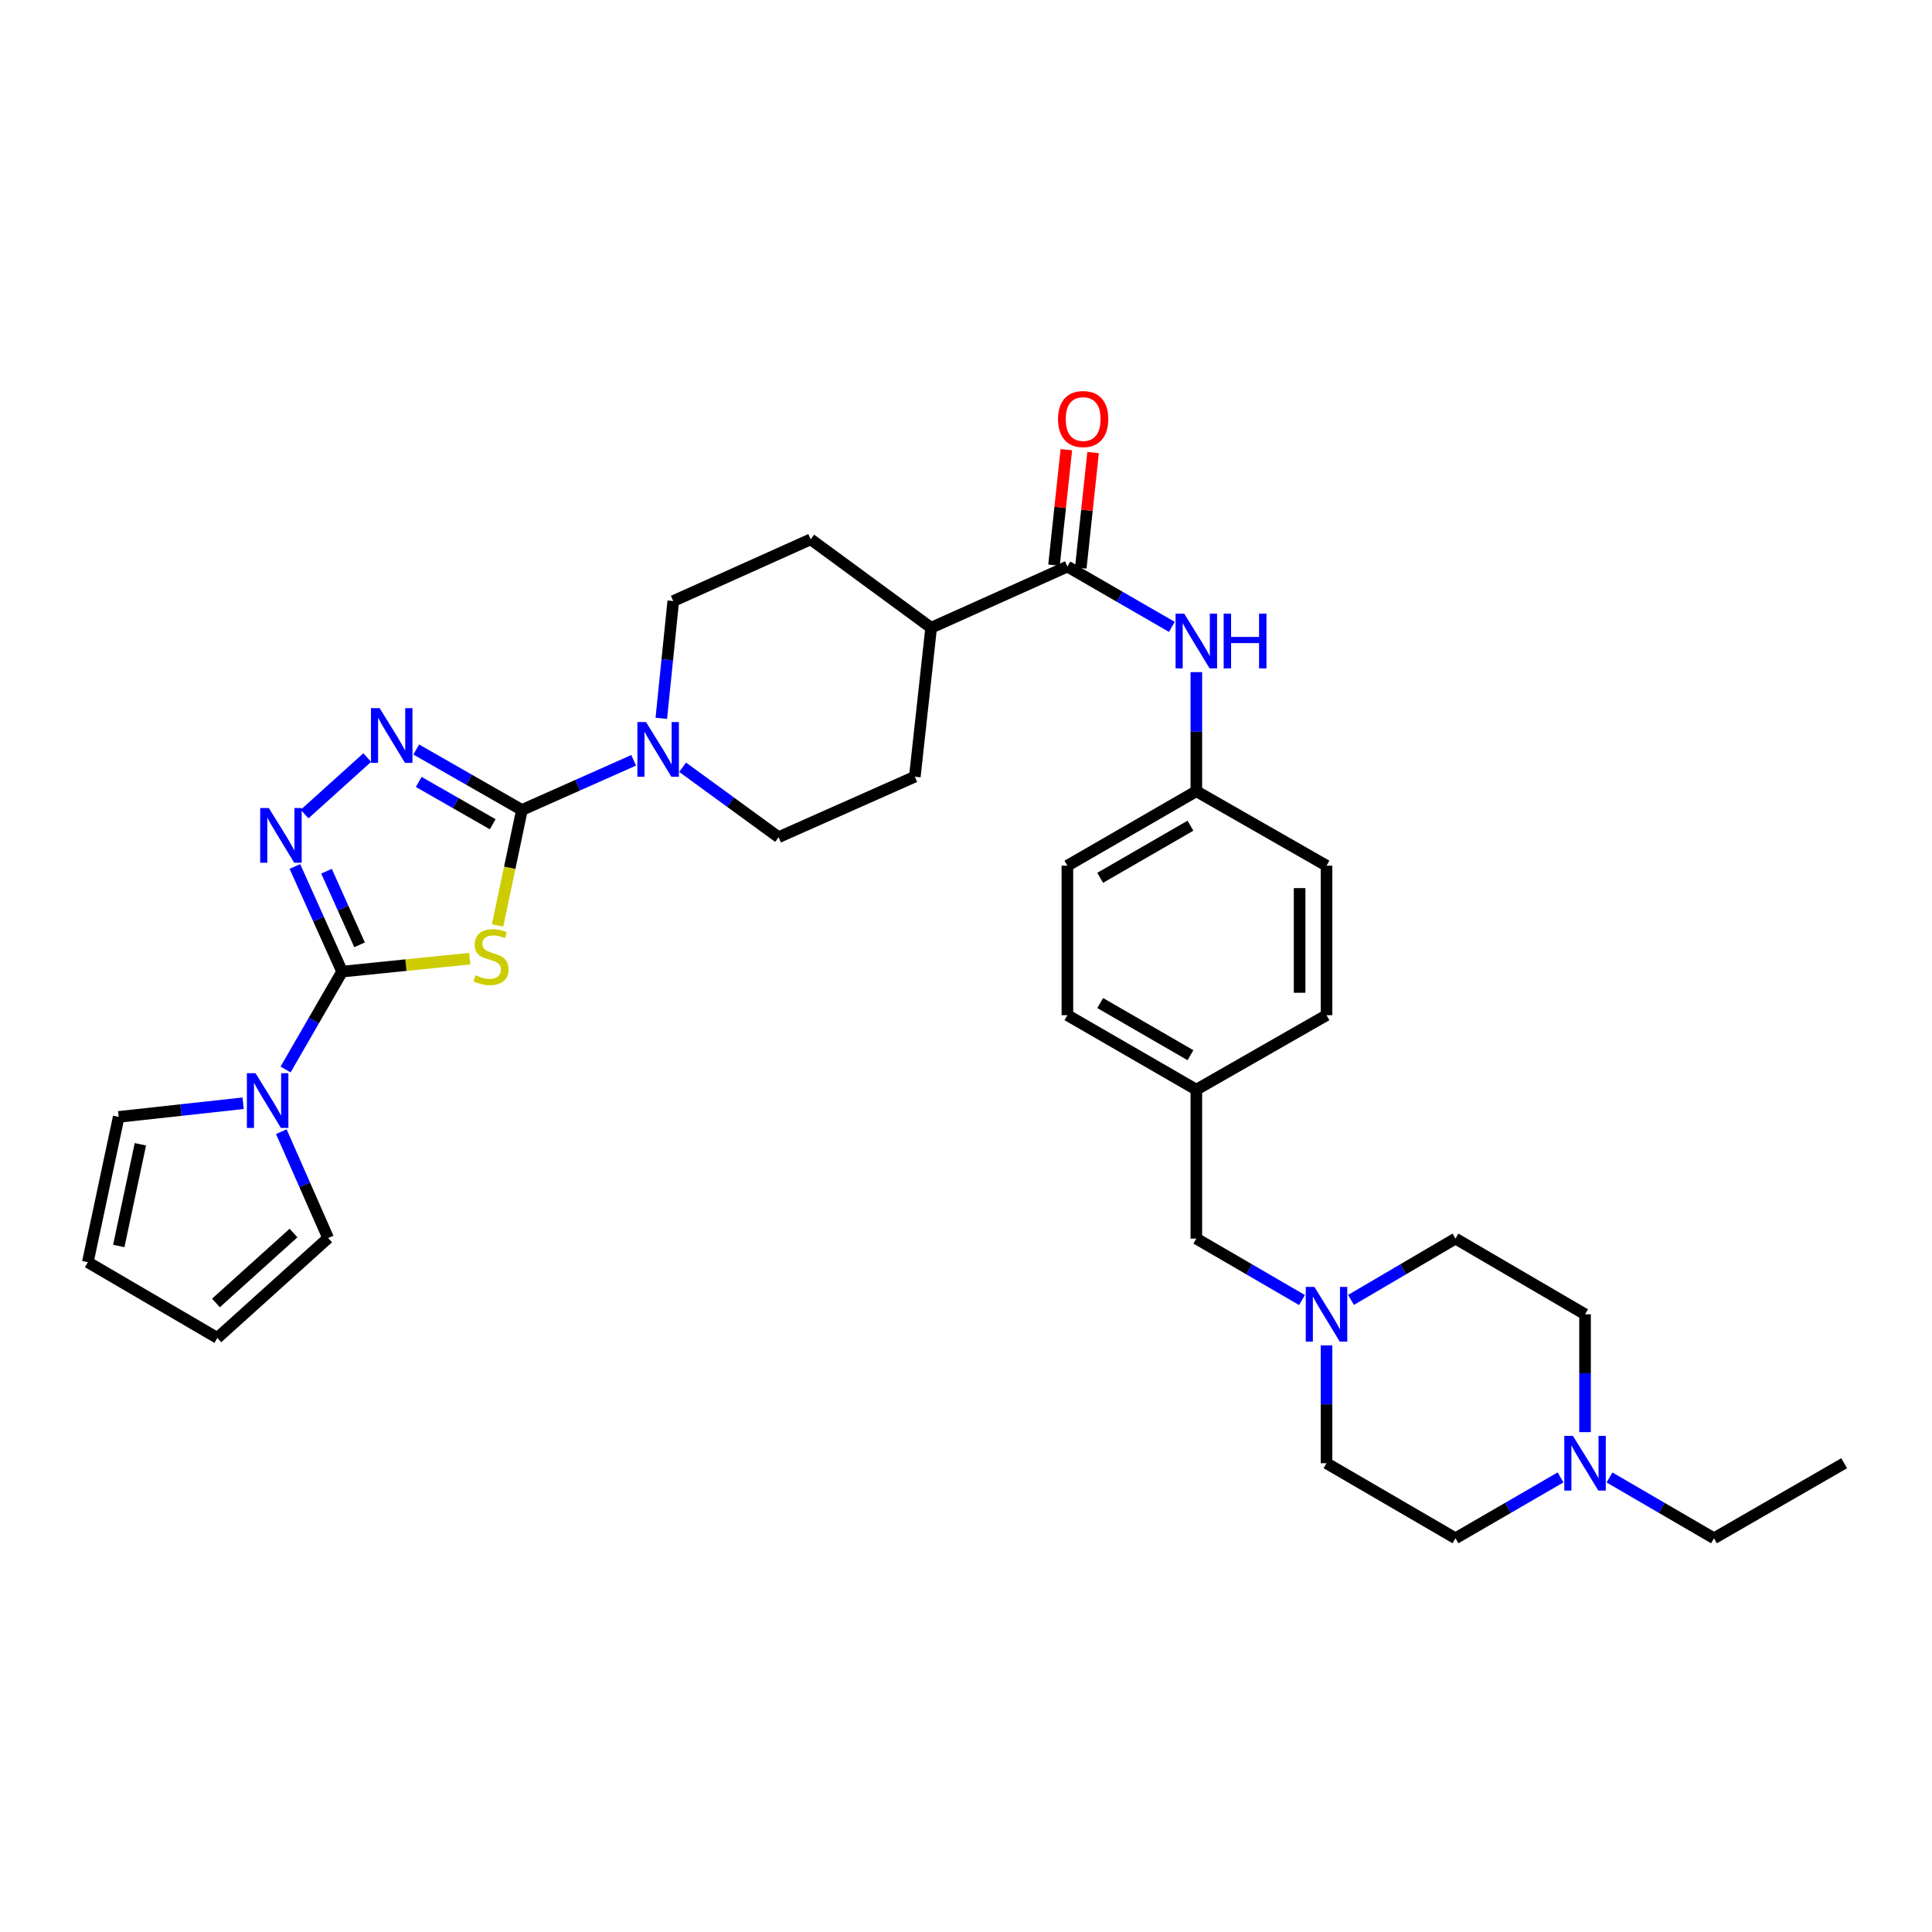 <?xml version='1.0' encoding='iso-8859-1'?>
<svg version='1.1' baseProfile='full'
              xmlns='http://www.w3.org/2000/svg'
                      xmlns:rdkit='http://www.rdkit.org/xml'
                      xmlns:xlink='http://www.w3.org/1999/xlink'
                  xml:space='preserve'
width='1000px' height='1000px' viewBox='0 0 1000 1000'>
<!-- END OF HEADER -->
<rect style='opacity:1.0;fill:#FFFFFF;stroke:none' width='1000' height='1000' x='0' y='0'> </rect>
<path class='bond-0' d='M 243.142,496.193 L 210.107,499.549' style='fill:none;fill-rule:evenodd;stroke:#CCCC00;stroke-width:6px;stroke-linecap:butt;stroke-linejoin:miter;stroke-opacity:1' />
<path class='bond-0' d='M 210.107,499.549 L 177.071,502.904' style='fill:none;fill-rule:evenodd;stroke:#000000;stroke-width:6px;stroke-linecap:butt;stroke-linejoin:miter;stroke-opacity:1' />
<path class='bond-1' d='M 257.544,479.017 L 263.843,449.128' style='fill:none;fill-rule:evenodd;stroke:#CCCC00;stroke-width:6px;stroke-linecap:butt;stroke-linejoin:miter;stroke-opacity:1' />
<path class='bond-1' d='M 263.843,449.128 L 270.143,419.239' style='fill:none;fill-rule:evenodd;stroke:#000000;stroke-width:6px;stroke-linecap:butt;stroke-linejoin:miter;stroke-opacity:1' />
<path class='bond-3' d='M 177.071,502.904 L 164.854,475.694' style='fill:none;fill-rule:evenodd;stroke:#000000;stroke-width:6px;stroke-linecap:butt;stroke-linejoin:miter;stroke-opacity:1' />
<path class='bond-3' d='M 164.854,475.694 L 152.638,448.484' style='fill:none;fill-rule:evenodd;stroke:#0000FF;stroke-width:6px;stroke-linecap:butt;stroke-linejoin:miter;stroke-opacity:1' />
<path class='bond-3' d='M 186.11,489.037 L 177.559,469.99' style='fill:none;fill-rule:evenodd;stroke:#000000;stroke-width:6px;stroke-linecap:butt;stroke-linejoin:miter;stroke-opacity:1' />
<path class='bond-3' d='M 177.559,469.99 L 169.007,450.943' style='fill:none;fill-rule:evenodd;stroke:#0000FF;stroke-width:6px;stroke-linecap:butt;stroke-linejoin:miter;stroke-opacity:1' />
<path class='bond-4' d='M 177.071,502.904 L 162.444,528.233' style='fill:none;fill-rule:evenodd;stroke:#000000;stroke-width:6px;stroke-linecap:butt;stroke-linejoin:miter;stroke-opacity:1' />
<path class='bond-4' d='M 162.444,528.233 L 147.817,553.561' style='fill:none;fill-rule:evenodd;stroke:#0000FF;stroke-width:6px;stroke-linecap:butt;stroke-linejoin:miter;stroke-opacity:1' />
<path class='bond-2' d='M 270.143,419.239 L 242.79,403.591' style='fill:none;fill-rule:evenodd;stroke:#000000;stroke-width:6px;stroke-linecap:butt;stroke-linejoin:miter;stroke-opacity:1' />
<path class='bond-2' d='M 242.79,403.591 L 215.438,387.942' style='fill:none;fill-rule:evenodd;stroke:#0000FF;stroke-width:6px;stroke-linecap:butt;stroke-linejoin:miter;stroke-opacity:1' />
<path class='bond-2' d='M 255.022,426.632 L 235.875,415.678' style='fill:none;fill-rule:evenodd;stroke:#000000;stroke-width:6px;stroke-linecap:butt;stroke-linejoin:miter;stroke-opacity:1' />
<path class='bond-2' d='M 235.875,415.678 L 216.728,404.724' style='fill:none;fill-rule:evenodd;stroke:#0000FF;stroke-width:6px;stroke-linecap:butt;stroke-linejoin:miter;stroke-opacity:1' />
<path class='bond-5' d='M 270.143,419.239 L 299.065,406.384' style='fill:none;fill-rule:evenodd;stroke:#000000;stroke-width:6px;stroke-linecap:butt;stroke-linejoin:miter;stroke-opacity:1' />
<path class='bond-5' d='M 299.065,406.384 L 327.986,393.529' style='fill:none;fill-rule:evenodd;stroke:#0000FF;stroke-width:6px;stroke-linecap:butt;stroke-linejoin:miter;stroke-opacity:1' />
<path class='bond-33' d='M 190.086,392.112 L 157.656,421.352' style='fill:none;fill-rule:evenodd;stroke:#0000FF;stroke-width:6px;stroke-linecap:butt;stroke-linejoin:miter;stroke-opacity:1' />
<path class='bond-11' d='M 125.848,571.038 L 93.643,574.567' style='fill:none;fill-rule:evenodd;stroke:#0000FF;stroke-width:6px;stroke-linecap:butt;stroke-linejoin:miter;stroke-opacity:1' />
<path class='bond-11' d='M 93.643,574.567 L 61.438,578.097' style='fill:none;fill-rule:evenodd;stroke:#000000;stroke-width:6px;stroke-linecap:butt;stroke-linejoin:miter;stroke-opacity:1' />
<path class='bond-12' d='M 145.615,585.752 L 157.73,613.277' style='fill:none;fill-rule:evenodd;stroke:#0000FF;stroke-width:6px;stroke-linecap:butt;stroke-linejoin:miter;stroke-opacity:1' />
<path class='bond-12' d='M 157.73,613.277 L 169.845,640.802' style='fill:none;fill-rule:evenodd;stroke:#000000;stroke-width:6px;stroke-linecap:butt;stroke-linejoin:miter;stroke-opacity:1' />
<path class='bond-13' d='M 342.294,371.808 L 345.386,341.46' style='fill:none;fill-rule:evenodd;stroke:#0000FF;stroke-width:6px;stroke-linecap:butt;stroke-linejoin:miter;stroke-opacity:1' />
<path class='bond-13' d='M 345.386,341.46 L 348.477,311.111' style='fill:none;fill-rule:evenodd;stroke:#000000;stroke-width:6px;stroke-linecap:butt;stroke-linejoin:miter;stroke-opacity:1' />
<path class='bond-14' d='M 353.324,397.13 L 378.161,415.229' style='fill:none;fill-rule:evenodd;stroke:#0000FF;stroke-width:6px;stroke-linecap:butt;stroke-linejoin:miter;stroke-opacity:1' />
<path class='bond-14' d='M 378.161,415.229 L 402.997,433.328' style='fill:none;fill-rule:evenodd;stroke:#000000;stroke-width:6px;stroke-linecap:butt;stroke-linejoin:miter;stroke-opacity:1' />
<path class='bond-6' d='M 552.486,293.255 L 481.958,324.921' style='fill:none;fill-rule:evenodd;stroke:#000000;stroke-width:6px;stroke-linecap:butt;stroke-linejoin:miter;stroke-opacity:1' />
<path class='bond-7' d='M 552.486,293.255 L 579.521,308.866' style='fill:none;fill-rule:evenodd;stroke:#000000;stroke-width:6px;stroke-linecap:butt;stroke-linejoin:miter;stroke-opacity:1' />
<path class='bond-7' d='M 579.521,308.866 L 606.556,324.477' style='fill:none;fill-rule:evenodd;stroke:#0000FF;stroke-width:6px;stroke-linecap:butt;stroke-linejoin:miter;stroke-opacity:1' />
<path class='bond-15' d='M 559.409,293.994 L 562.597,264.112' style='fill:none;fill-rule:evenodd;stroke:#000000;stroke-width:6px;stroke-linecap:butt;stroke-linejoin:miter;stroke-opacity:1' />
<path class='bond-15' d='M 562.597,264.112 L 565.784,234.23' style='fill:none;fill-rule:evenodd;stroke:#FF0000;stroke-width:6px;stroke-linecap:butt;stroke-linejoin:miter;stroke-opacity:1' />
<path class='bond-15' d='M 545.562,292.517 L 548.749,262.635' style='fill:none;fill-rule:evenodd;stroke:#000000;stroke-width:6px;stroke-linecap:butt;stroke-linejoin:miter;stroke-opacity:1' />
<path class='bond-15' d='M 548.749,262.635 L 551.937,232.753' style='fill:none;fill-rule:evenodd;stroke:#FF0000;stroke-width:6px;stroke-linecap:butt;stroke-linejoin:miter;stroke-opacity:1' />
<path class='bond-21' d='M 619.222,347.895 L 619.222,378.716' style='fill:none;fill-rule:evenodd;stroke:#0000FF;stroke-width:6px;stroke-linecap:butt;stroke-linejoin:miter;stroke-opacity:1' />
<path class='bond-21' d='M 619.222,378.716 L 619.222,409.538' style='fill:none;fill-rule:evenodd;stroke:#000000;stroke-width:6px;stroke-linecap:butt;stroke-linejoin:miter;stroke-opacity:1' />
<path class='bond-8' d='M 673.912,672.897 L 646.567,656.997' style='fill:none;fill-rule:evenodd;stroke:#0000FF;stroke-width:6px;stroke-linecap:butt;stroke-linejoin:miter;stroke-opacity:1' />
<path class='bond-8' d='M 646.567,656.997 L 619.222,641.096' style='fill:none;fill-rule:evenodd;stroke:#000000;stroke-width:6px;stroke-linecap:butt;stroke-linejoin:miter;stroke-opacity:1' />
<path class='bond-22' d='M 686.601,696.362 L 686.601,726.863' style='fill:none;fill-rule:evenodd;stroke:#0000FF;stroke-width:6px;stroke-linecap:butt;stroke-linejoin:miter;stroke-opacity:1' />
<path class='bond-22' d='M 686.601,726.863 L 686.601,757.363' style='fill:none;fill-rule:evenodd;stroke:#000000;stroke-width:6px;stroke-linecap:butt;stroke-linejoin:miter;stroke-opacity:1' />
<path class='bond-23' d='M 699.276,672.836 L 726.315,656.966' style='fill:none;fill-rule:evenodd;stroke:#0000FF;stroke-width:6px;stroke-linecap:butt;stroke-linejoin:miter;stroke-opacity:1' />
<path class='bond-23' d='M 726.315,656.966 L 753.353,641.096' style='fill:none;fill-rule:evenodd;stroke:#000000;stroke-width:6px;stroke-linecap:butt;stroke-linejoin:miter;stroke-opacity:1' />
<path class='bond-9' d='M 820.415,741.276 L 820.415,710.775' style='fill:none;fill-rule:evenodd;stroke:#0000FF;stroke-width:6px;stroke-linecap:butt;stroke-linejoin:miter;stroke-opacity:1' />
<path class='bond-9' d='M 820.415,710.775 L 820.415,680.275' style='fill:none;fill-rule:evenodd;stroke:#000000;stroke-width:6px;stroke-linecap:butt;stroke-linejoin:miter;stroke-opacity:1' />
<path class='bond-31' d='M 833.085,764.738 L 860.122,780.473' style='fill:none;fill-rule:evenodd;stroke:#0000FF;stroke-width:6px;stroke-linecap:butt;stroke-linejoin:miter;stroke-opacity:1' />
<path class='bond-31' d='M 860.122,780.473 L 887.159,796.209' style='fill:none;fill-rule:evenodd;stroke:#000000;stroke-width:6px;stroke-linecap:butt;stroke-linejoin:miter;stroke-opacity:1' />
<path class='bond-37' d='M 807.737,764.707 L 780.545,780.458' style='fill:none;fill-rule:evenodd;stroke:#0000FF;stroke-width:6px;stroke-linecap:butt;stroke-linejoin:miter;stroke-opacity:1' />
<path class='bond-37' d='M 780.545,780.458 L 753.353,796.209' style='fill:none;fill-rule:evenodd;stroke:#000000;stroke-width:6px;stroke-linecap:butt;stroke-linejoin:miter;stroke-opacity:1' />
<path class='bond-10' d='M 481.958,324.921 L 473.51,402.01' style='fill:none;fill-rule:evenodd;stroke:#000000;stroke-width:6px;stroke-linecap:butt;stroke-linejoin:miter;stroke-opacity:1' />
<path class='bond-34' d='M 481.958,324.921 L 419.616,279.151' style='fill:none;fill-rule:evenodd;stroke:#000000;stroke-width:6px;stroke-linecap:butt;stroke-linejoin:miter;stroke-opacity:1' />
<path class='bond-16' d='M 61.438,578.097 L 45.455,653.313' style='fill:none;fill-rule:evenodd;stroke:#000000;stroke-width:6px;stroke-linecap:butt;stroke-linejoin:miter;stroke-opacity:1' />
<path class='bond-16' d='M 72.663,592.274 L 61.474,644.925' style='fill:none;fill-rule:evenodd;stroke:#000000;stroke-width:6px;stroke-linecap:butt;stroke-linejoin:miter;stroke-opacity:1' />
<path class='bond-17' d='M 169.845,640.802 L 112.501,692.507' style='fill:none;fill-rule:evenodd;stroke:#000000;stroke-width:6px;stroke-linecap:butt;stroke-linejoin:miter;stroke-opacity:1' />
<path class='bond-17' d='M 151.918,638.215 L 111.777,674.408' style='fill:none;fill-rule:evenodd;stroke:#000000;stroke-width:6px;stroke-linecap:butt;stroke-linejoin:miter;stroke-opacity:1' />
<path class='bond-18' d='M 348.477,311.111 L 419.616,279.151' style='fill:none;fill-rule:evenodd;stroke:#000000;stroke-width:6px;stroke-linecap:butt;stroke-linejoin:miter;stroke-opacity:1' />
<path class='bond-19' d='M 402.997,433.328 L 473.51,402.01' style='fill:none;fill-rule:evenodd;stroke:#000000;stroke-width:6px;stroke-linecap:butt;stroke-linejoin:miter;stroke-opacity:1' />
<path class='bond-35' d='M 45.455,653.313 L 112.501,692.507' style='fill:none;fill-rule:evenodd;stroke:#000000;stroke-width:6px;stroke-linecap:butt;stroke-linejoin:miter;stroke-opacity:1' />
<path class='bond-20' d='M 619.222,641.096 L 619.222,564.008' style='fill:none;fill-rule:evenodd;stroke:#000000;stroke-width:6px;stroke-linecap:butt;stroke-linejoin:miter;stroke-opacity:1' />
<path class='bond-27' d='M 619.222,409.538 L 552.486,448.074' style='fill:none;fill-rule:evenodd;stroke:#000000;stroke-width:6px;stroke-linecap:butt;stroke-linejoin:miter;stroke-opacity:1' />
<path class='bond-27' d='M 616.176,427.378 L 569.46,454.353' style='fill:none;fill-rule:evenodd;stroke:#000000;stroke-width:6px;stroke-linecap:butt;stroke-linejoin:miter;stroke-opacity:1' />
<path class='bond-28' d='M 619.222,409.538 L 686.601,448.074' style='fill:none;fill-rule:evenodd;stroke:#000000;stroke-width:6px;stroke-linecap:butt;stroke-linejoin:miter;stroke-opacity:1' />
<path class='bond-25' d='M 686.601,757.363 L 753.353,796.209' style='fill:none;fill-rule:evenodd;stroke:#000000;stroke-width:6px;stroke-linecap:butt;stroke-linejoin:miter;stroke-opacity:1' />
<path class='bond-24' d='M 753.353,641.096 L 820.415,680.275' style='fill:none;fill-rule:evenodd;stroke:#000000;stroke-width:6px;stroke-linecap:butt;stroke-linejoin:miter;stroke-opacity:1' />
<path class='bond-26' d='M 619.222,564.008 L 686.601,525.456' style='fill:none;fill-rule:evenodd;stroke:#000000;stroke-width:6px;stroke-linecap:butt;stroke-linejoin:miter;stroke-opacity:1' />
<path class='bond-36' d='M 619.222,564.008 L 552.486,525.456' style='fill:none;fill-rule:evenodd;stroke:#000000;stroke-width:6px;stroke-linecap:butt;stroke-linejoin:miter;stroke-opacity:1' />
<path class='bond-36' d='M 616.178,546.167 L 569.462,519.18' style='fill:none;fill-rule:evenodd;stroke:#000000;stroke-width:6px;stroke-linecap:butt;stroke-linejoin:miter;stroke-opacity:1' />
<path class='bond-29' d='M 552.486,448.074 L 552.486,525.456' style='fill:none;fill-rule:evenodd;stroke:#000000;stroke-width:6px;stroke-linecap:butt;stroke-linejoin:miter;stroke-opacity:1' />
<path class='bond-30' d='M 686.601,448.074 L 686.601,525.456' style='fill:none;fill-rule:evenodd;stroke:#000000;stroke-width:6px;stroke-linecap:butt;stroke-linejoin:miter;stroke-opacity:1' />
<path class='bond-30' d='M 672.675,459.681 L 672.675,513.849' style='fill:none;fill-rule:evenodd;stroke:#000000;stroke-width:6px;stroke-linecap:butt;stroke-linejoin:miter;stroke-opacity:1' />
<path class='bond-32' d='M 887.159,796.209 L 954.545,757.363' style='fill:none;fill-rule:evenodd;stroke:#000000;stroke-width:6px;stroke-linecap:butt;stroke-linejoin:miter;stroke-opacity:1' />
<path  class='atom-0' d='M 246.159 504.794
Q 246.479 504.914, 247.799 505.474
Q 249.119 506.034, 250.559 506.394
Q 252.039 506.714, 253.479 506.714
Q 256.159 506.714, 257.719 505.434
Q 259.279 504.114, 259.279 501.834
Q 259.279 500.274, 258.479 499.314
Q 257.719 498.354, 256.519 497.834
Q 255.319 497.314, 253.319 496.714
Q 250.799 495.954, 249.279 495.234
Q 247.799 494.514, 246.719 492.994
Q 245.679 491.474, 245.679 488.914
Q 245.679 485.354, 248.079 483.154
Q 250.519 480.954, 255.319 480.954
Q 258.599 480.954, 262.319 482.514
L 261.399 485.594
Q 257.999 484.194, 255.439 484.194
Q 252.679 484.194, 251.159 485.354
Q 249.639 486.474, 249.679 488.434
Q 249.679 489.954, 250.439 490.874
Q 251.239 491.794, 252.359 492.314
Q 253.519 492.834, 255.439 493.434
Q 257.999 494.234, 259.519 495.034
Q 261.039 495.834, 262.119 497.474
Q 263.239 499.074, 263.239 501.834
Q 263.239 505.754, 260.599 507.874
Q 257.999 509.954, 253.639 509.954
Q 251.119 509.954, 249.199 509.394
Q 247.319 508.874, 245.079 507.954
L 246.159 504.794
' fill='#CCCC00'/>
<path  class='atom-3' d='M 196.497 366.527
L 205.777 381.527
Q 206.697 383.007, 208.177 385.687
Q 209.657 388.367, 209.737 388.527
L 209.737 366.527
L 213.497 366.527
L 213.497 394.847
L 209.617 394.847
L 199.657 378.447
Q 198.497 376.527, 197.257 374.327
Q 196.057 372.127, 195.697 371.447
L 195.697 394.847
L 192.017 394.847
L 192.017 366.527
L 196.497 366.527
' fill='#0000FF'/>
<path  class='atom-4' d='M 139.152 418.232
L 148.432 433.232
Q 149.352 434.712, 150.832 437.392
Q 152.312 440.072, 152.392 440.232
L 152.392 418.232
L 156.152 418.232
L 156.152 446.552
L 152.272 446.552
L 142.312 430.152
Q 141.152 428.232, 139.912 426.032
Q 138.712 423.832, 138.352 423.152
L 138.352 446.552
L 134.672 446.552
L 134.672 418.232
L 139.152 418.232
' fill='#0000FF'/>
<path  class='atom-5' d='M 132.267 555.488
L 141.547 570.488
Q 142.467 571.968, 143.947 574.648
Q 145.427 577.328, 145.507 577.488
L 145.507 555.488
L 149.267 555.488
L 149.267 583.808
L 145.387 583.808
L 135.427 567.408
Q 134.267 565.488, 133.027 563.288
Q 131.827 561.088, 131.467 560.408
L 131.467 583.808
L 127.787 583.808
L 127.787 555.488
L 132.267 555.488
' fill='#0000FF'/>
<path  class='atom-6' d='M 334.395 373.738
L 343.675 388.738
Q 344.595 390.218, 346.075 392.898
Q 347.555 395.578, 347.635 395.738
L 347.635 373.738
L 351.395 373.738
L 351.395 402.058
L 347.515 402.058
L 337.555 385.658
Q 336.395 383.738, 335.155 381.538
Q 333.955 379.338, 333.595 378.658
L 333.595 402.058
L 329.915 402.058
L 329.915 373.738
L 334.395 373.738
' fill='#0000FF'/>
<path  class='atom-8' d='M 612.962 317.632
L 622.242 332.632
Q 623.162 334.112, 624.642 336.792
Q 626.122 339.472, 626.202 339.632
L 626.202 317.632
L 629.962 317.632
L 629.962 345.952
L 626.082 345.952
L 616.122 329.552
Q 614.962 327.632, 613.722 325.432
Q 612.522 323.232, 612.162 322.552
L 612.162 345.952
L 608.482 345.952
L 608.482 317.632
L 612.962 317.632
' fill='#0000FF'/>
<path  class='atom-8' d='M 633.362 317.632
L 637.202 317.632
L 637.202 329.672
L 651.682 329.672
L 651.682 317.632
L 655.522 317.632
L 655.522 345.952
L 651.682 345.952
L 651.682 332.872
L 637.202 332.872
L 637.202 345.952
L 633.362 345.952
L 633.362 317.632
' fill='#0000FF'/>
<path  class='atom-9' d='M 680.341 666.115
L 689.621 681.115
Q 690.541 682.595, 692.021 685.275
Q 693.501 687.955, 693.581 688.115
L 693.581 666.115
L 697.341 666.115
L 697.341 694.435
L 693.461 694.435
L 683.501 678.035
Q 682.341 676.115, 681.101 673.915
Q 679.901 671.715, 679.541 671.035
L 679.541 694.435
L 675.861 694.435
L 675.861 666.115
L 680.341 666.115
' fill='#0000FF'/>
<path  class='atom-10' d='M 814.155 743.203
L 823.435 758.203
Q 824.355 759.683, 825.835 762.363
Q 827.315 765.043, 827.395 765.203
L 827.395 743.203
L 831.155 743.203
L 831.155 771.523
L 827.275 771.523
L 817.315 755.123
Q 816.155 753.203, 814.915 751.003
Q 813.715 748.803, 813.355 748.123
L 813.355 771.523
L 809.675 771.523
L 809.675 743.203
L 814.155 743.203
' fill='#0000FF'/>
<path  class='atom-16' d='M 547.64 216.889
Q 547.64 210.089, 551 206.289
Q 554.36 202.489, 560.64 202.489
Q 566.92 202.489, 570.28 206.289
Q 573.64 210.089, 573.64 216.889
Q 573.64 223.769, 570.24 227.689
Q 566.84 231.569, 560.64 231.569
Q 554.4 231.569, 551 227.689
Q 547.64 223.809, 547.64 216.889
M 560.64 228.369
Q 564.96 228.369, 567.28 225.489
Q 569.64 222.569, 569.64 216.889
Q 569.64 211.329, 567.28 208.529
Q 564.96 205.689, 560.64 205.689
Q 556.32 205.689, 553.96 208.489
Q 551.64 211.289, 551.64 216.889
Q 551.64 222.609, 553.96 225.489
Q 556.32 228.369, 560.64 228.369
' fill='#FF0000'/>
</svg>
